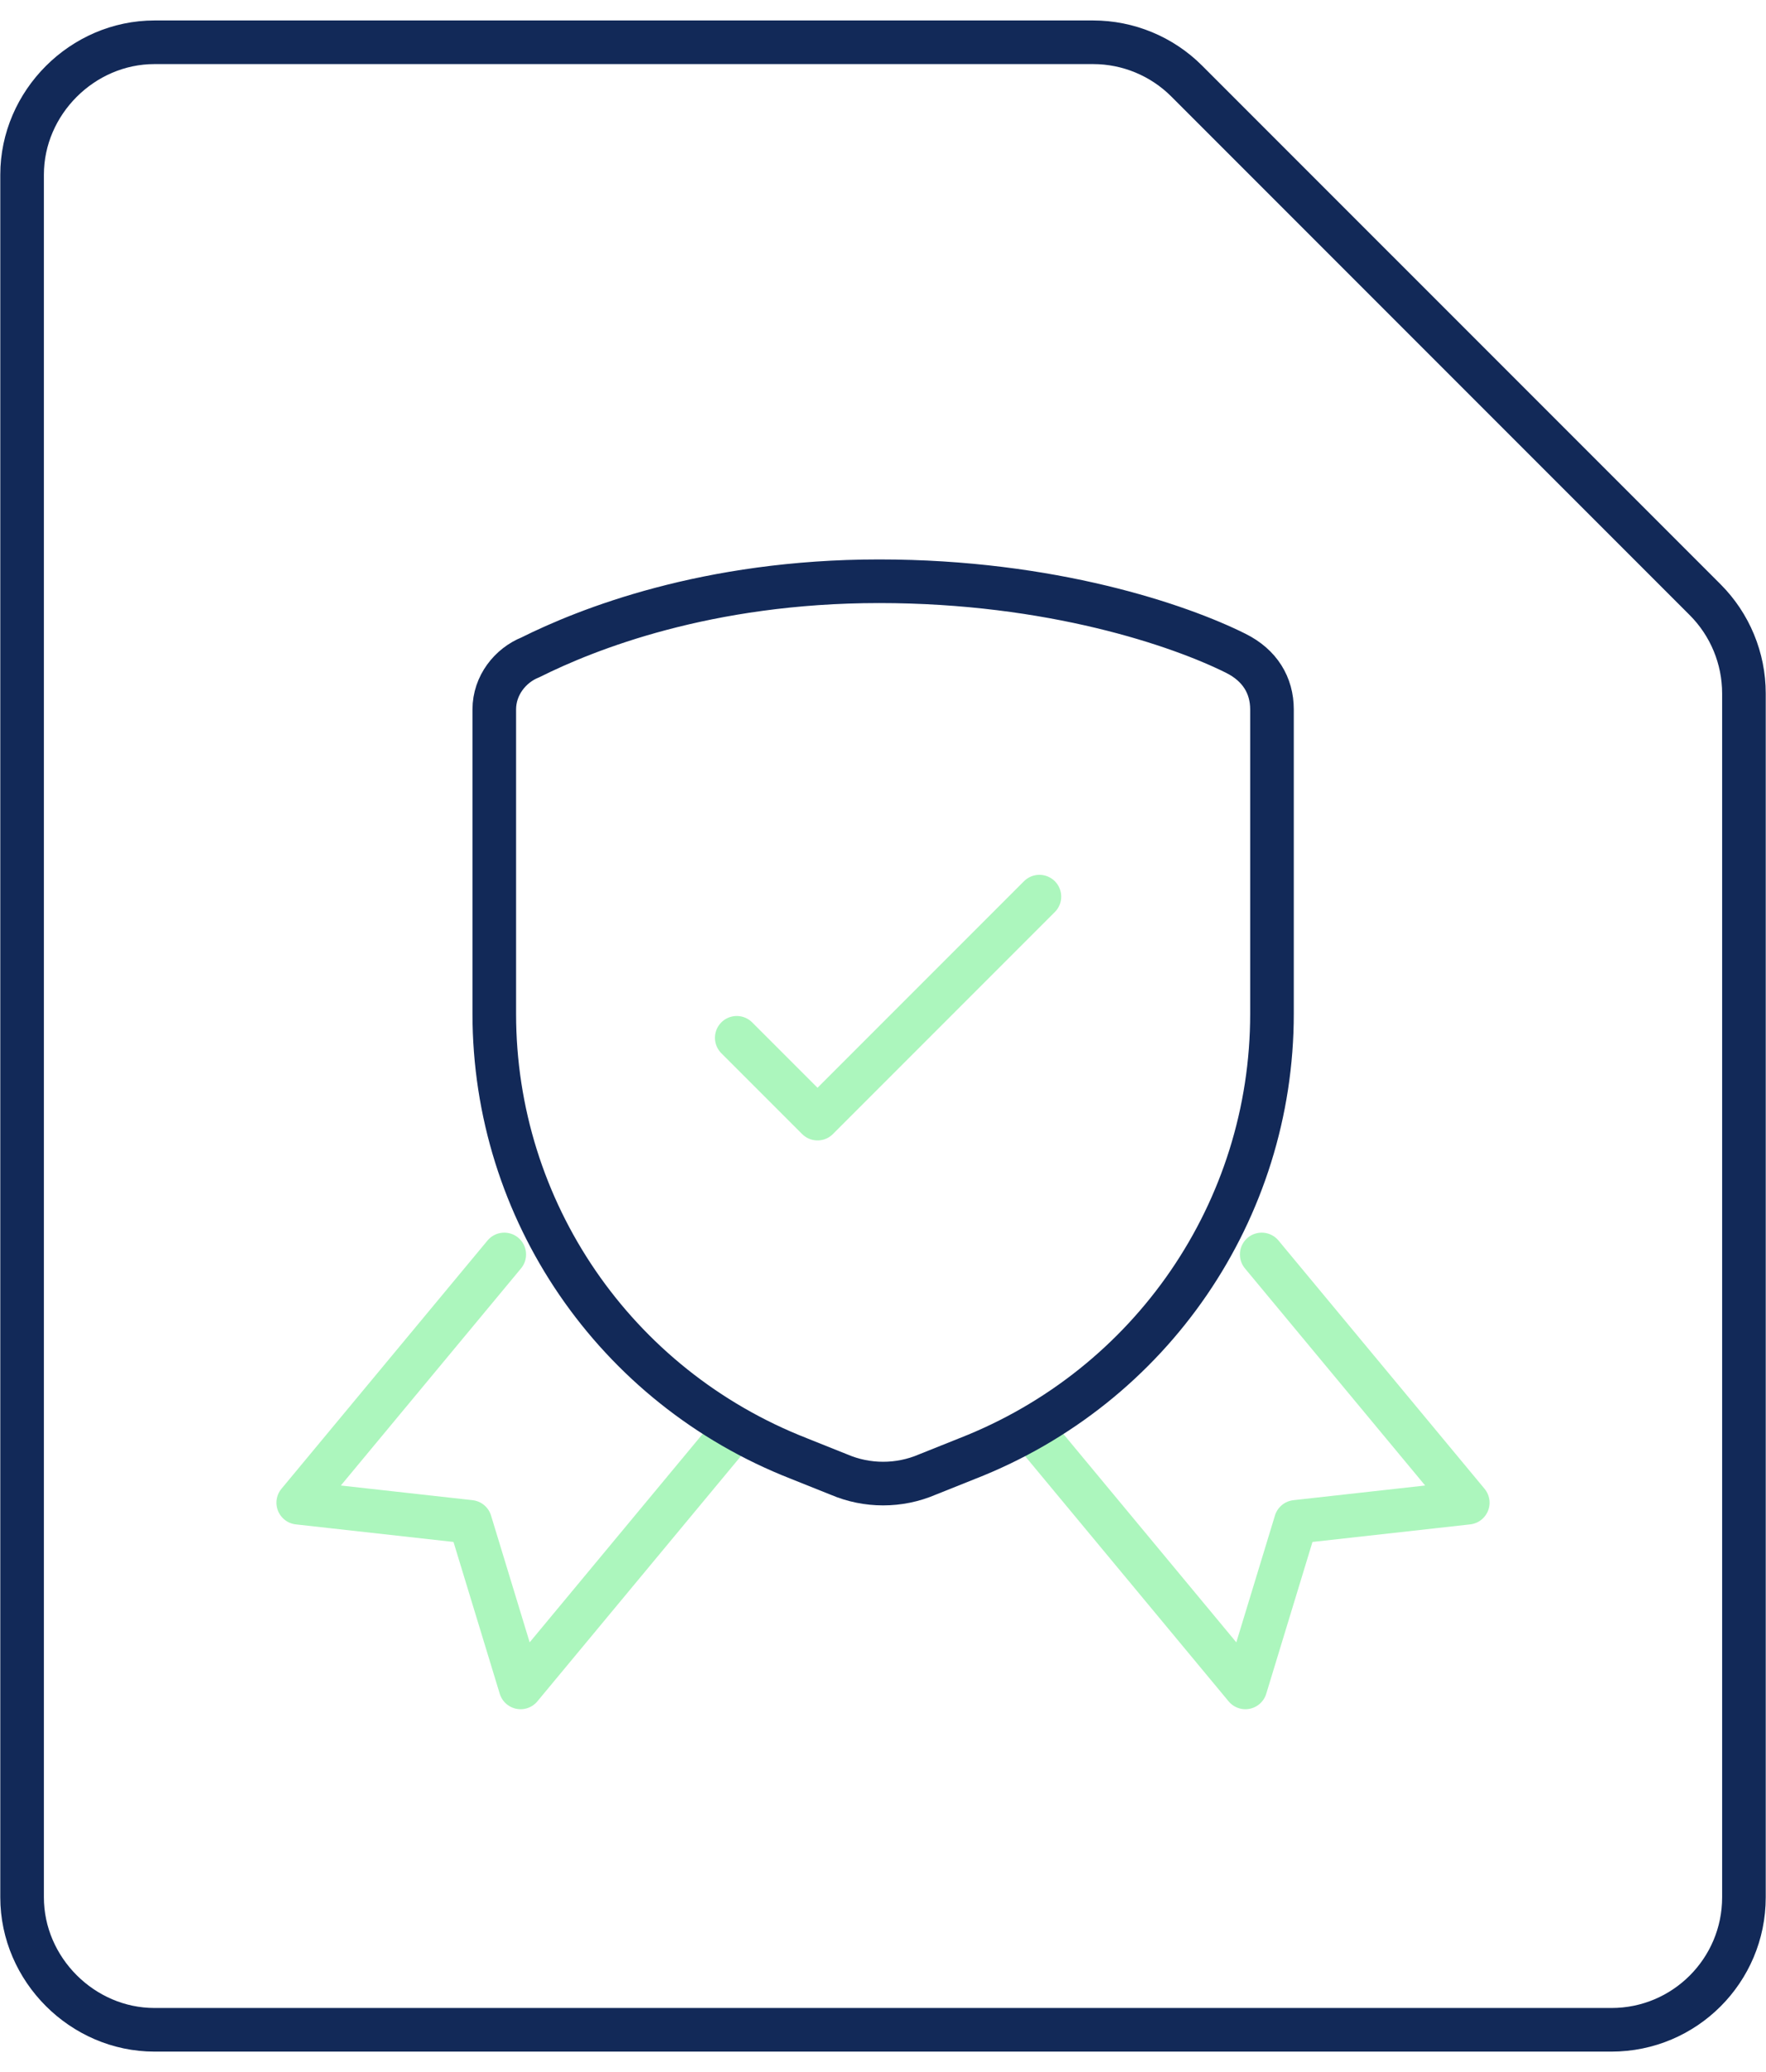 <svg width="81" height="95" viewBox="0 0 81 95" fill="none" xmlns="http://www.w3.org/2000/svg">
<path d="M7.088 93.062H73.913C77.268 93.062 79.988 90.343 79.988 86.987V31.79C79.987 30.18 79.348 28.636 78.21 27.497L54.428 3.715C53.289 2.577 51.745 1.938 50.135 1.938H7.088C3.779 1.938 1.013 4.704 1.013 8.012V86.987C1.013 90.296 3.779 93.062 7.088 93.062Z" stroke="#122958" stroke-width="2" stroke-linecap="round" stroke-linejoin="round"/>
<path d="M23.129 57.514L13.679 68.896L21.565 69.774L23.878 77.364L33.328 65.983" stroke="#ACF6BD" stroke-width="2" stroke-linecap="round" stroke-linejoin="round"/>
<path d="M57.87 57.514L67.321 68.896L59.434 69.774L57.121 77.364L47.671 65.983" stroke="#ACF6BD" stroke-width="2" stroke-linecap="round" stroke-linejoin="round"/>
<path d="M22.671 32.526V46.484C22.671 55.484 28.187 63.565 36.645 66.871L38.483 67.606C39.771 68.157 41.242 68.157 42.529 67.606L44.367 66.871C52.825 63.565 58.341 55.484 58.341 46.484V32.526C58.341 31.424 57.789 30.506 56.686 29.955C54.112 28.669 48.229 26.649 40.322 26.649C32.416 26.649 26.9 28.853 24.326 30.139C23.406 30.506 22.671 31.424 22.671 32.526Z" stroke="#122958" stroke-width="2" stroke-miterlimit="10" stroke-linecap="round" stroke-linejoin="round"/>
<path d="M33.792 47.581L37.497 51.286L47.674 41.109" stroke="#ACF6BD" stroke-width="2" stroke-linecap="round" stroke-linejoin="round"/>
</svg>
